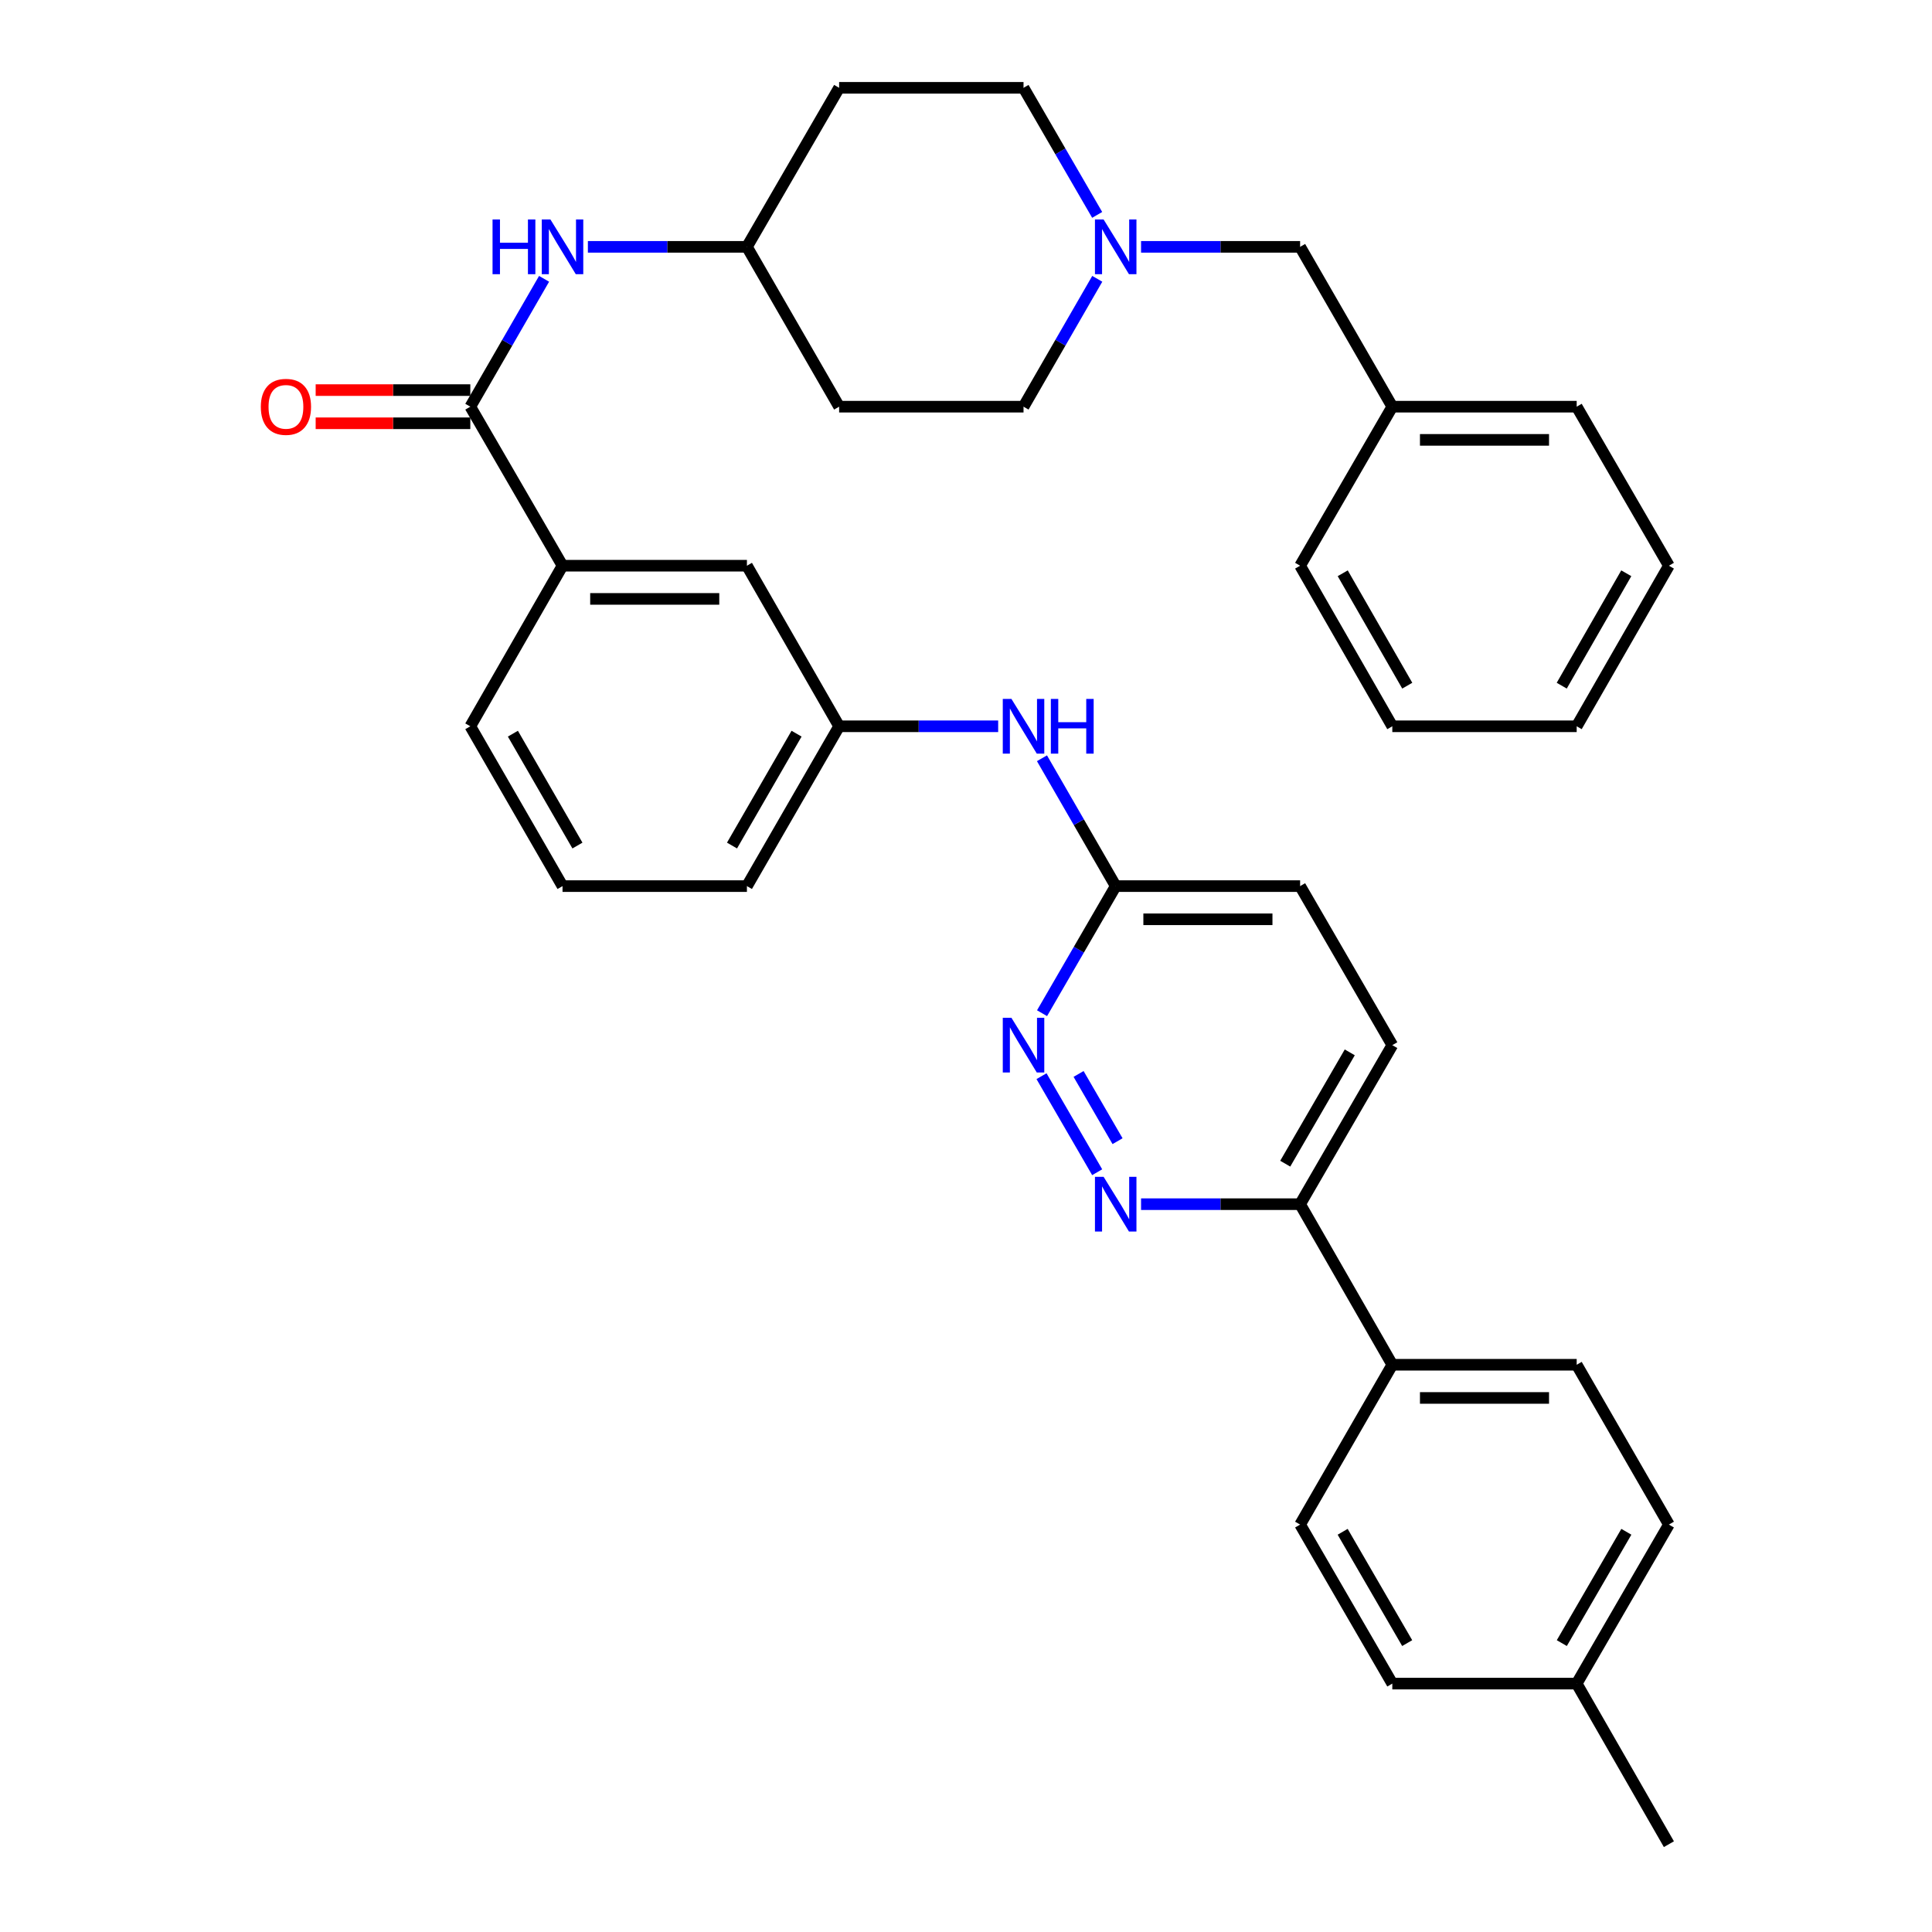 <?xml version='1.0' encoding='iso-8859-1'?>
<svg version='1.1' baseProfile='full'
              xmlns='http://www.w3.org/2000/svg'
                      xmlns:rdkit='http://www.rdkit.org/xml'
                      xmlns:xlink='http://www.w3.org/1999/xlink'
                  xml:space='preserve'
width='1000px' height='1000px' viewBox='0 0 1000 1000'>
<!-- END OF HEADER -->
<rect style='opacity:1.0;fill:#FFFFFF;stroke:none' width='1000' height='1000' x='0' y='0'> </rect>
<path class='bond-2' d='M 243.435,210.499 L 262.526,177.407' style='fill:none;fill-rule:evenodd;stroke:#000000;stroke-width:6px;stroke-linecap:butt;stroke-linejoin:miter;stroke-opacity:1' />
<path class='bond-2' d='M 262.526,177.407 L 281.616,144.315' style='fill:none;fill-rule:evenodd;stroke:#0000FF;stroke-width:6px;stroke-linecap:butt;stroke-linejoin:miter;stroke-opacity:1' />
<path class='bond-4' d='M 243.435,210.499 L 291.162,292.811' style='fill:none;fill-rule:evenodd;stroke:#000000;stroke-width:6px;stroke-linecap:butt;stroke-linejoin:miter;stroke-opacity:1' />
<path class='bond-10' d='M 243.435,201.91 L 203.411,201.91' style='fill:none;fill-rule:evenodd;stroke:#000000;stroke-width:6px;stroke-linecap:butt;stroke-linejoin:miter;stroke-opacity:1' />
<path class='bond-10' d='M 203.411,201.91 L 163.387,201.91' style='fill:none;fill-rule:evenodd;stroke:#FF0000;stroke-width:6px;stroke-linecap:butt;stroke-linejoin:miter;stroke-opacity:1' />
<path class='bond-10' d='M 243.435,219.088 L 203.411,219.088' style='fill:none;fill-rule:evenodd;stroke:#000000;stroke-width:6px;stroke-linecap:butt;stroke-linejoin:miter;stroke-opacity:1' />
<path class='bond-10' d='M 203.411,219.088 L 163.387,219.088' style='fill:none;fill-rule:evenodd;stroke:#FF0000;stroke-width:6px;stroke-linecap:butt;stroke-linejoin:miter;stroke-opacity:1' />
<path class='bond-0' d='M 567.899,606.744 L 539.086,557.031' style='fill:none;fill-rule:evenodd;stroke:#0000FF;stroke-width:6px;stroke-linecap:butt;stroke-linejoin:miter;stroke-opacity:1' />
<path class='bond-0' d='M 578.44,590.673 L 558.27,555.874' style='fill:none;fill-rule:evenodd;stroke:#0000FF;stroke-width:6px;stroke-linecap:butt;stroke-linejoin:miter;stroke-opacity:1' />
<path class='bond-37' d='M 590.611,623.282 L 631.775,623.282' style='fill:none;fill-rule:evenodd;stroke:#0000FF;stroke-width:6px;stroke-linecap:butt;stroke-linejoin:miter;stroke-opacity:1' />
<path class='bond-37' d='M 631.775,623.282 L 672.939,623.282' style='fill:none;fill-rule:evenodd;stroke:#000000;stroke-width:6px;stroke-linecap:butt;stroke-linejoin:miter;stroke-opacity:1' />
<path class='bond-1' d='M 539.362,524.431 L 558.423,491.54' style='fill:none;fill-rule:evenodd;stroke:#0000FF;stroke-width:6px;stroke-linecap:butt;stroke-linejoin:miter;stroke-opacity:1' />
<path class='bond-1' d='M 558.423,491.54 L 577.485,458.648' style='fill:none;fill-rule:evenodd;stroke:#000000;stroke-width:6px;stroke-linecap:butt;stroke-linejoin:miter;stroke-opacity:1' />
<path class='bond-12' d='M 304.288,127.767 L 345.447,127.767' style='fill:none;fill-rule:evenodd;stroke:#0000FF;stroke-width:6px;stroke-linecap:butt;stroke-linejoin:miter;stroke-opacity:1' />
<path class='bond-12' d='M 345.447,127.767 L 386.606,127.767' style='fill:none;fill-rule:evenodd;stroke:#000000;stroke-width:6px;stroke-linecap:butt;stroke-linejoin:miter;stroke-opacity:1' />
<path class='bond-3' d='M 567.899,111.228 L 548.838,78.341' style='fill:none;fill-rule:evenodd;stroke:#0000FF;stroke-width:6px;stroke-linecap:butt;stroke-linejoin:miter;stroke-opacity:1' />
<path class='bond-3' d='M 548.838,78.341 L 529.777,45.455' style='fill:none;fill-rule:evenodd;stroke:#000000;stroke-width:6px;stroke-linecap:butt;stroke-linejoin:miter;stroke-opacity:1' />
<path class='bond-13' d='M 590.611,127.767 L 631.775,127.767' style='fill:none;fill-rule:evenodd;stroke:#0000FF;stroke-width:6px;stroke-linecap:butt;stroke-linejoin:miter;stroke-opacity:1' />
<path class='bond-13' d='M 631.775,127.767 L 672.939,127.767' style='fill:none;fill-rule:evenodd;stroke:#000000;stroke-width:6px;stroke-linecap:butt;stroke-linejoin:miter;stroke-opacity:1' />
<path class='bond-36' d='M 567.943,144.314 L 548.86,177.407' style='fill:none;fill-rule:evenodd;stroke:#0000FF;stroke-width:6px;stroke-linecap:butt;stroke-linejoin:miter;stroke-opacity:1' />
<path class='bond-36' d='M 548.86,177.407 L 529.777,210.499' style='fill:none;fill-rule:evenodd;stroke:#000000;stroke-width:6px;stroke-linecap:butt;stroke-linejoin:miter;stroke-opacity:1' />
<path class='bond-9' d='M 291.162,292.811 L 386.606,292.811' style='fill:none;fill-rule:evenodd;stroke:#000000;stroke-width:6px;stroke-linecap:butt;stroke-linejoin:miter;stroke-opacity:1' />
<path class='bond-9' d='M 305.479,309.99 L 372.29,309.99' style='fill:none;fill-rule:evenodd;stroke:#000000;stroke-width:6px;stroke-linecap:butt;stroke-linejoin:miter;stroke-opacity:1' />
<path class='bond-26' d='M 291.162,292.811 L 243.435,375.925' style='fill:none;fill-rule:evenodd;stroke:#000000;stroke-width:6px;stroke-linecap:butt;stroke-linejoin:miter;stroke-opacity:1' />
<path class='bond-5' d='M 577.485,458.648 L 558.403,425.561' style='fill:none;fill-rule:evenodd;stroke:#000000;stroke-width:6px;stroke-linecap:butt;stroke-linejoin:miter;stroke-opacity:1' />
<path class='bond-5' d='M 558.403,425.561 L 539.32,392.473' style='fill:none;fill-rule:evenodd;stroke:#0000FF;stroke-width:6px;stroke-linecap:butt;stroke-linejoin:miter;stroke-opacity:1' />
<path class='bond-21' d='M 577.485,458.648 L 672.939,458.648' style='fill:none;fill-rule:evenodd;stroke:#000000;stroke-width:6px;stroke-linecap:butt;stroke-linejoin:miter;stroke-opacity:1' />
<path class='bond-21' d='M 591.803,475.826 L 658.621,475.826' style='fill:none;fill-rule:evenodd;stroke:#000000;stroke-width:6px;stroke-linecap:butt;stroke-linejoin:miter;stroke-opacity:1' />
<path class='bond-6' d='M 672.939,623.282 L 720.656,540.97' style='fill:none;fill-rule:evenodd;stroke:#000000;stroke-width:6px;stroke-linecap:butt;stroke-linejoin:miter;stroke-opacity:1' />
<path class='bond-6' d='M 665.235,602.32 L 698.637,544.702' style='fill:none;fill-rule:evenodd;stroke:#000000;stroke-width:6px;stroke-linecap:butt;stroke-linejoin:miter;stroke-opacity:1' />
<path class='bond-8' d='M 672.939,623.282 L 720.656,706.396' style='fill:none;fill-rule:evenodd;stroke:#000000;stroke-width:6px;stroke-linecap:butt;stroke-linejoin:miter;stroke-opacity:1' />
<path class='bond-7' d='M 516.651,375.925 L 475.492,375.925' style='fill:none;fill-rule:evenodd;stroke:#0000FF;stroke-width:6px;stroke-linecap:butt;stroke-linejoin:miter;stroke-opacity:1' />
<path class='bond-7' d='M 475.492,375.925 L 434.333,375.925' style='fill:none;fill-rule:evenodd;stroke:#000000;stroke-width:6px;stroke-linecap:butt;stroke-linejoin:miter;stroke-opacity:1' />
<path class='bond-15' d='M 720.656,706.396 L 816.091,706.396' style='fill:none;fill-rule:evenodd;stroke:#000000;stroke-width:6px;stroke-linecap:butt;stroke-linejoin:miter;stroke-opacity:1' />
<path class='bond-15' d='M 734.971,723.575 L 801.775,723.575' style='fill:none;fill-rule:evenodd;stroke:#000000;stroke-width:6px;stroke-linecap:butt;stroke-linejoin:miter;stroke-opacity:1' />
<path class='bond-16' d='M 720.656,706.396 L 672.939,789.119' style='fill:none;fill-rule:evenodd;stroke:#000000;stroke-width:6px;stroke-linecap:butt;stroke-linejoin:miter;stroke-opacity:1' />
<path class='bond-11' d='M 386.606,292.811 L 434.333,375.925' style='fill:none;fill-rule:evenodd;stroke:#000000;stroke-width:6px;stroke-linecap:butt;stroke-linejoin:miter;stroke-opacity:1' />
<path class='bond-35' d='M 434.333,375.925 L 386.606,458.648' style='fill:none;fill-rule:evenodd;stroke:#000000;stroke-width:6px;stroke-linecap:butt;stroke-linejoin:miter;stroke-opacity:1' />
<path class='bond-35' d='M 412.295,379.749 L 378.886,437.655' style='fill:none;fill-rule:evenodd;stroke:#000000;stroke-width:6px;stroke-linecap:butt;stroke-linejoin:miter;stroke-opacity:1' />
<path class='bond-17' d='M 386.606,127.767 L 434.333,210.499' style='fill:none;fill-rule:evenodd;stroke:#000000;stroke-width:6px;stroke-linecap:butt;stroke-linejoin:miter;stroke-opacity:1' />
<path class='bond-18' d='M 386.606,127.767 L 434.333,45.455' style='fill:none;fill-rule:evenodd;stroke:#000000;stroke-width:6px;stroke-linecap:butt;stroke-linejoin:miter;stroke-opacity:1' />
<path class='bond-25' d='M 672.939,127.767 L 720.656,210.499' style='fill:none;fill-rule:evenodd;stroke:#000000;stroke-width:6px;stroke-linecap:butt;stroke-linejoin:miter;stroke-opacity:1' />
<path class='bond-14' d='M 720.656,540.97 L 672.939,458.648' style='fill:none;fill-rule:evenodd;stroke:#000000;stroke-width:6px;stroke-linecap:butt;stroke-linejoin:miter;stroke-opacity:1' />
<path class='bond-23' d='M 816.091,706.396 L 863.817,789.119' style='fill:none;fill-rule:evenodd;stroke:#000000;stroke-width:6px;stroke-linecap:butt;stroke-linejoin:miter;stroke-opacity:1' />
<path class='bond-22' d='M 672.939,789.119 L 720.656,871.431' style='fill:none;fill-rule:evenodd;stroke:#000000;stroke-width:6px;stroke-linecap:butt;stroke-linejoin:miter;stroke-opacity:1' />
<path class='bond-22' d='M 694.958,792.851 L 728.36,850.469' style='fill:none;fill-rule:evenodd;stroke:#000000;stroke-width:6px;stroke-linecap:butt;stroke-linejoin:miter;stroke-opacity:1' />
<path class='bond-20' d='M 434.333,210.499 L 529.777,210.499' style='fill:none;fill-rule:evenodd;stroke:#000000;stroke-width:6px;stroke-linecap:butt;stroke-linejoin:miter;stroke-opacity:1' />
<path class='bond-19' d='M 434.333,45.455 L 529.777,45.455' style='fill:none;fill-rule:evenodd;stroke:#000000;stroke-width:6px;stroke-linecap:butt;stroke-linejoin:miter;stroke-opacity:1' />
<path class='bond-24' d='M 720.656,871.431 L 816.091,871.431' style='fill:none;fill-rule:evenodd;stroke:#000000;stroke-width:6px;stroke-linecap:butt;stroke-linejoin:miter;stroke-opacity:1' />
<path class='bond-39' d='M 863.817,789.119 L 816.091,871.431' style='fill:none;fill-rule:evenodd;stroke:#000000;stroke-width:6px;stroke-linecap:butt;stroke-linejoin:miter;stroke-opacity:1' />
<path class='bond-39' d='M 841.798,792.849 L 808.389,850.468' style='fill:none;fill-rule:evenodd;stroke:#000000;stroke-width:6px;stroke-linecap:butt;stroke-linejoin:miter;stroke-opacity:1' />
<path class='bond-29' d='M 816.091,871.431 L 863.817,954.545' style='fill:none;fill-rule:evenodd;stroke:#000000;stroke-width:6px;stroke-linecap:butt;stroke-linejoin:miter;stroke-opacity:1' />
<path class='bond-30' d='M 720.656,210.499 L 816.091,210.499' style='fill:none;fill-rule:evenodd;stroke:#000000;stroke-width:6px;stroke-linecap:butt;stroke-linejoin:miter;stroke-opacity:1' />
<path class='bond-30' d='M 734.971,227.677 L 801.775,227.677' style='fill:none;fill-rule:evenodd;stroke:#000000;stroke-width:6px;stroke-linecap:butt;stroke-linejoin:miter;stroke-opacity:1' />
<path class='bond-31' d='M 720.656,210.499 L 672.939,292.811' style='fill:none;fill-rule:evenodd;stroke:#000000;stroke-width:6px;stroke-linecap:butt;stroke-linejoin:miter;stroke-opacity:1' />
<path class='bond-27' d='M 243.435,375.925 L 291.162,458.648' style='fill:none;fill-rule:evenodd;stroke:#000000;stroke-width:6px;stroke-linecap:butt;stroke-linejoin:miter;stroke-opacity:1' />
<path class='bond-27' d='M 265.474,379.749 L 298.882,437.655' style='fill:none;fill-rule:evenodd;stroke:#000000;stroke-width:6px;stroke-linecap:butt;stroke-linejoin:miter;stroke-opacity:1' />
<path class='bond-28' d='M 291.162,458.648 L 386.606,458.648' style='fill:none;fill-rule:evenodd;stroke:#000000;stroke-width:6px;stroke-linecap:butt;stroke-linejoin:miter;stroke-opacity:1' />
<path class='bond-33' d='M 816.091,210.499 L 863.817,292.811' style='fill:none;fill-rule:evenodd;stroke:#000000;stroke-width:6px;stroke-linecap:butt;stroke-linejoin:miter;stroke-opacity:1' />
<path class='bond-32' d='M 672.939,292.811 L 720.656,375.925' style='fill:none;fill-rule:evenodd;stroke:#000000;stroke-width:6px;stroke-linecap:butt;stroke-linejoin:miter;stroke-opacity:1' />
<path class='bond-32' d='M 694.994,296.726 L 728.396,354.905' style='fill:none;fill-rule:evenodd;stroke:#000000;stroke-width:6px;stroke-linecap:butt;stroke-linejoin:miter;stroke-opacity:1' />
<path class='bond-34' d='M 720.656,375.925 L 816.091,375.925' style='fill:none;fill-rule:evenodd;stroke:#000000;stroke-width:6px;stroke-linecap:butt;stroke-linejoin:miter;stroke-opacity:1' />
<path class='bond-38' d='M 863.817,292.811 L 816.091,375.925' style='fill:none;fill-rule:evenodd;stroke:#000000;stroke-width:6px;stroke-linecap:butt;stroke-linejoin:miter;stroke-opacity:1' />
<path class='bond-38' d='M 841.762,296.724 L 808.353,354.904' style='fill:none;fill-rule:evenodd;stroke:#000000;stroke-width:6px;stroke-linecap:butt;stroke-linejoin:miter;stroke-opacity:1' />
<path  class='atom-1' d='M 571.225 609.122
L 580.505 624.122
Q 581.425 625.602, 582.905 628.282
Q 584.385 630.962, 584.465 631.122
L 584.465 609.122
L 588.225 609.122
L 588.225 637.442
L 584.345 637.442
L 574.385 621.042
Q 573.225 619.122, 571.985 616.922
Q 570.785 614.722, 570.425 614.042
L 570.425 637.442
L 566.745 637.442
L 566.745 609.122
L 571.225 609.122
' fill='#0000FF'/>
<path  class='atom-2' d='M 523.517 526.81
L 532.797 541.81
Q 533.717 543.29, 535.197 545.97
Q 536.677 548.65, 536.757 548.81
L 536.757 526.81
L 540.517 526.81
L 540.517 555.13
L 536.637 555.13
L 526.677 538.73
Q 525.517 536.81, 524.277 534.61
Q 523.077 532.41, 522.717 531.73
L 522.717 555.13
L 519.037 555.13
L 519.037 526.81
L 523.517 526.81
' fill='#0000FF'/>
<path  class='atom-3' d='M 254.942 113.607
L 258.782 113.607
L 258.782 125.647
L 273.262 125.647
L 273.262 113.607
L 277.102 113.607
L 277.102 141.927
L 273.262 141.927
L 273.262 128.847
L 258.782 128.847
L 258.782 141.927
L 254.942 141.927
L 254.942 113.607
' fill='#0000FF'/>
<path  class='atom-3' d='M 284.902 113.607
L 294.182 128.607
Q 295.102 130.087, 296.582 132.767
Q 298.062 135.447, 298.142 135.607
L 298.142 113.607
L 301.902 113.607
L 301.902 141.927
L 298.022 141.927
L 288.062 125.527
Q 286.902 123.607, 285.662 121.407
Q 284.462 119.207, 284.102 118.527
L 284.102 141.927
L 280.422 141.927
L 280.422 113.607
L 284.902 113.607
' fill='#0000FF'/>
<path  class='atom-4' d='M 571.225 113.607
L 580.505 128.607
Q 581.425 130.087, 582.905 132.767
Q 584.385 135.447, 584.465 135.607
L 584.465 113.607
L 588.225 113.607
L 588.225 141.927
L 584.345 141.927
L 574.385 125.527
Q 573.225 123.607, 571.985 121.407
Q 570.785 119.207, 570.425 118.527
L 570.425 141.927
L 566.745 141.927
L 566.745 113.607
L 571.225 113.607
' fill='#0000FF'/>
<path  class='atom-8' d='M 523.517 361.765
L 532.797 376.765
Q 533.717 378.245, 535.197 380.925
Q 536.677 383.605, 536.757 383.765
L 536.757 361.765
L 540.517 361.765
L 540.517 390.085
L 536.637 390.085
L 526.677 373.685
Q 525.517 371.765, 524.277 369.565
Q 523.077 367.365, 522.717 366.685
L 522.717 390.085
L 519.037 390.085
L 519.037 361.765
L 523.517 361.765
' fill='#0000FF'/>
<path  class='atom-8' d='M 543.917 361.765
L 547.757 361.765
L 547.757 373.805
L 562.237 373.805
L 562.237 361.765
L 566.077 361.765
L 566.077 390.085
L 562.237 390.085
L 562.237 377.005
L 547.757 377.005
L 547.757 390.085
L 543.917 390.085
L 543.917 361.765
' fill='#0000FF'/>
<path  class='atom-11' d='M 135.001 210.579
Q 135.001 203.779, 138.361 199.979
Q 141.721 196.179, 148.001 196.179
Q 154.281 196.179, 157.641 199.979
Q 161.001 203.779, 161.001 210.579
Q 161.001 217.459, 157.601 221.379
Q 154.201 225.259, 148.001 225.259
Q 141.761 225.259, 138.361 221.379
Q 135.001 217.499, 135.001 210.579
M 148.001 222.059
Q 152.321 222.059, 154.641 219.179
Q 157.001 216.259, 157.001 210.579
Q 157.001 205.019, 154.641 202.219
Q 152.321 199.379, 148.001 199.379
Q 143.681 199.379, 141.321 202.179
Q 139.001 204.979, 139.001 210.579
Q 139.001 216.299, 141.321 219.179
Q 143.681 222.059, 148.001 222.059
' fill='#FF0000'/>
</svg>
